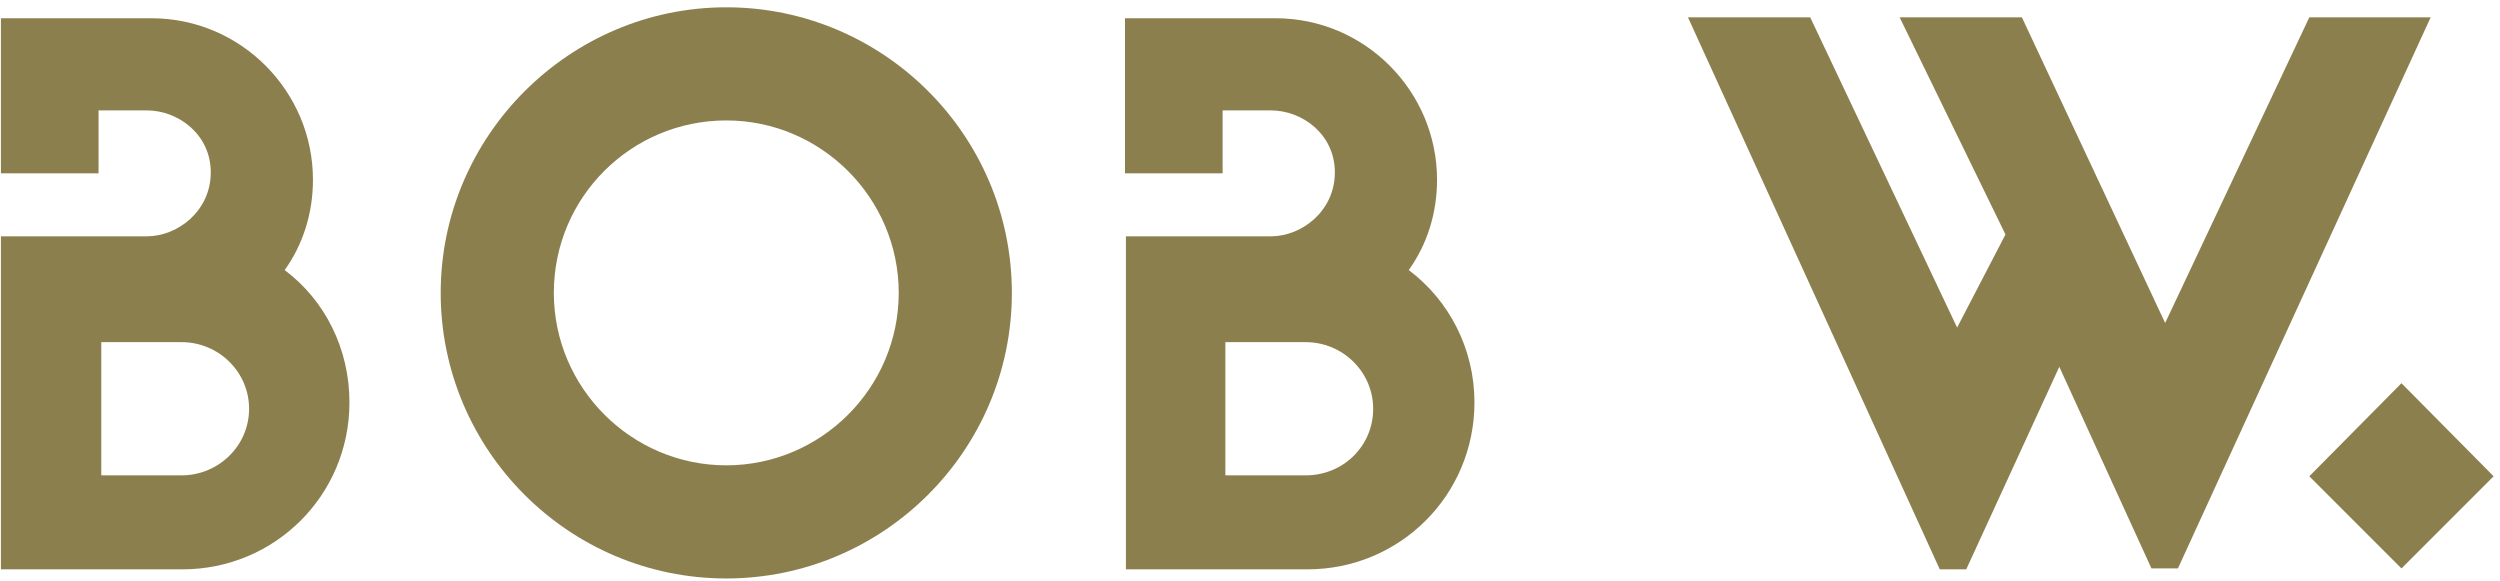 <svg xml:space="preserve" style="enable-background:new 0 0 274 63.7;" viewBox="0 0 274 63.7" y="0px" x="0px" xmlns:xlink="http://www.w3.org/1999/xlink" xmlns="http://www.w3.org/2000/svg" id="Layer_1" version="1.1">
<style type="text/css">
	.st0{fill:#8C7F4E;}
</style>
<g>
	<path d="M31.2,29.6c2-2.8,3.1-6.2,3.1-9.9C34.3,10,26.4,2,16.6,2H0.1v17h10.7v-6.9h5.3c3.4,0,7,2.6,7,6.8s-3.6,7-7,7
		h-1.6h-3.6H0.1v36.5H20c10.1,0,18.3-8.1,18.3-18.3C38.3,38.2,35.6,32.9,31.2,29.6z M19.9,52.1h-8.8V37.5h8.8c4.1,0,7.4,3.3,7.4,7.3
		C27.3,48.9,23.9,52.1,19.9,52.1z" class="st0"></path>
	<path d="M154.4,29.6c2-2.8,3.1-6.2,3.1-9.9c0-9.7-7.9-17.7-17.7-17.7h-16.5v17H134v-6.9h5.3c3.4,0,7,2.6,7,6.8
		s-3.6,7-7,7h-1.8h-3.4h-10.7v36.5h19.9c10.1,0,18.3-8.1,18.3-18.3C161.6,38.2,158.8,32.9,154.4,29.6z M143.1,52.1h-8.8V37.5h8.8
		c4.1,0,7.4,3.3,7.4,7.3C150.5,48.9,147.2,52.1,143.1,52.1z" class="st0"></path>
	<path d="M110.9,32.1c0,17.3-14.1,31.3-31.3,31.3c-17.3,0-31.3-14.1-31.3-31.3S62.4,0.8,79.6,0.8
		C96.8,0.8,110.9,14.8,110.9,32.1z M60.7,32.1c0,10.4,8.5,18.9,18.9,18.9s18.9-8.5,18.9-18.9S90,13.2,79.6,13.2S60.7,21.6,60.7,32.1
		z" class="st0"></path>
	<polygon points="263.2,62.3 253.1,52.2 263.2,42 273.3,52.2" class="st0"></polygon>
	<path d="M266.4,1.9l-27.7,60.4h-2.9l-10.1-22.1l-10.2,22.2h-2.9L185,1.9h13.4l16.1,34l5.3-10.2L208.2,1.9h13.4
		l15.7,33.5l15.8-33.5C253.1,1.9,266.4,1.9,266.4,1.9z" class="st0"></path>
</g>
</svg>
